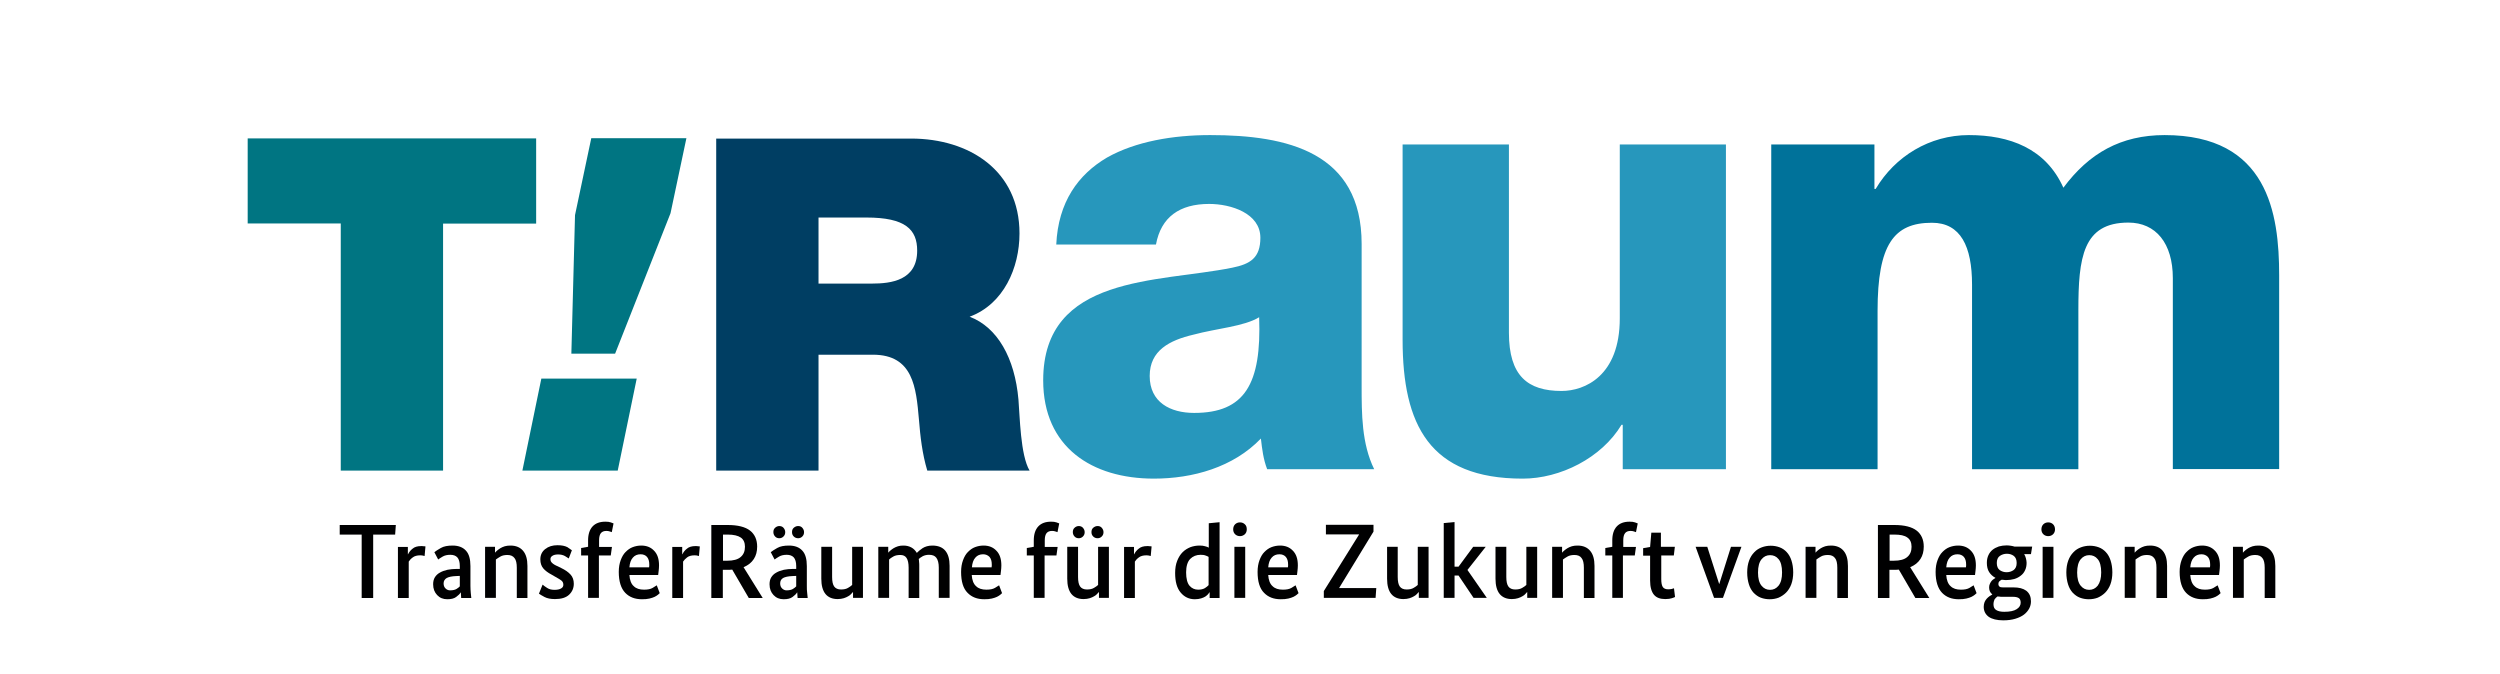 <?xml version="1.0" encoding="utf-8"?>
<!-- Generator: Adobe Illustrator 28.0.0, SVG Export Plug-In . SVG Version: 6.00 Build 0)  -->
<svg version="1.1" xmlns="http://www.w3.org/2000/svg" xmlns:xlink="http://www.w3.org/1999/xlink" x="0px" y="0px"
	 viewBox="0 0 1434.3 386.5" style="enable-background:new 0 0 1434.3 386.5;" xml:space="preserve">
<style type="text/css">
	.st0{opacity:0.35;fill:#ED1C24;}
	.st1{opacity:0.61;fill:#ED1C24;}
	.st2{fill:#FFFFFF;}
	.st3{fill:#8DC63F;}
	.st4{opacity:0.7;fill:url(#);stroke:#515457;stroke-width:0.25;stroke-miterlimit:10;}
	.st5{fill:none;stroke:#ED1C24;stroke-miterlimit:10;}
	.st6{fill:none;stroke:#ED1C24;stroke-miterlimit:10;stroke-dasharray:9.993,9.993;}
	.st7{fill:none;stroke:#ED1C24;stroke-miterlimit:10;stroke-dasharray:10.04,10.04;}
	.st8{fill:#ED1C24;}
	.st9{opacity:0.7;}
	.st10{clip-path:url(#SVGID_00000042718119481235940880000017909019157487709102_);}
	.st11{clip-path:url(#SVGID_00000067237658170601710350000005945466369681408165_);}
	.st12{fill:none;stroke:#19181D;stroke-width:0.605;stroke-linejoin:round;}
	
		.st13{clip-path:url(#SVGID_00000122000611604149517350000002111277300737061566_);fill:none;stroke:#19181D;stroke-width:0.605;stroke-linejoin:round;}
	.st14{clip-path:url(#SVGID_00000096739931595739300800000006259397854740512669_);}
	
		.st15{clip-path:url(#SVGID_00000076567608213941249250000004976629838831825595_);fill:none;stroke:#19181D;stroke-width:0.605;stroke-linejoin:round;}
	.st16{clip-path:url(#SVGID_00000107575153639503898590000000363454399474149784_);}
	
		.st17{clip-path:url(#SVGID_00000034792912383865701830000008438518823790263720_);fill:none;stroke:#19181D;stroke-width:0.605;stroke-linejoin:round;}
	.st18{fill:#515457;}
	.st19{fill:#F5CE00;}
	.st20{clip-path:url(#SVGID_00000143610418713169456070000010562974981574360241_);fill:#2797BC;}
	.st21{clip-path:url(#SVGID_00000143610418713169456070000010562974981574360241_);fill:#003E63;}
	.st22{clip-path:url(#SVGID_00000143610418713169456070000010562974981574360241_);fill:#00729A;}
	.st23{clip-path:url(#SVGID_00000143610418713169456070000010562974981574360241_);fill:#007582;}
	.st24{clip-path:url(#SVGID_00000143610418713169456070000010562974981574360241_);}
	.st25{fill:#000001;}
	.st26{clip-path:url(#SVGID_00000158708972214766434820000009672775398396664500_);fill:#2797BC;}
	.st27{clip-path:url(#SVGID_00000158708972214766434820000009672775398396664500_);fill:#003E63;}
	.st28{clip-path:url(#SVGID_00000158708972214766434820000009672775398396664500_);fill:#00729A;}
	.st29{clip-path:url(#SVGID_00000158708972214766434820000009672775398396664500_);fill:#007582;}
	.st30{clip-path:url(#SVGID_00000158708972214766434820000009672775398396664500_);}
</style>
<g id="VORLAGE">
</g>
<g id="IHRE_GRAFIK">
	<g>
		<defs>
			<rect id="SVGID_00000044863197830082724160000005240742991191047613_" width="1434.3" height="386.5"/>
		</defs>
		<clipPath id="SVGID_00000132059096351020178480000008822003523835823761_">
			<use xlink:href="#SVGID_00000044863197830082724160000005240742991191047613_"  style="overflow:visible;"/>
		</clipPath>
		<path style="clip-path:url(#SVGID_00000132059096351020178480000008822003523835823761_);fill:#2797BC;" d="M990.3,82.9h-61v99.8
			c0,33-20.1,41.6-33.4,41.6c-19.4,0-30.2-8.6-30.2-33.4V82.9h-61v112c0,48.8,15.4,79.7,68.9,79.7c21.5,0,45.2-11.8,56.7-30.9h0.7
			v25.5h59.2V82.9z M663.2,140.3c2.9-15.8,13.6-23.3,30.5-23.3c12.6,0,29.4,5.4,29.4,19.4c0,11.5-5.7,15.1-16.2,17.2
			c-42.4,8.6-108.4,3.9-108.4,64.6c0,38.4,28,56.4,63.5,56.4c22.3,0,45.6-6.5,61.4-23c0.7,6.1,1.4,11.9,3.6,17.6h61.4
			c-7.2-14.7-7.2-31.9-7.2-47.7V140c0-52.8-42.7-62.5-86.9-62.5c-21.2,0-42.7,3.6-59.2,12.9c-16.5,9.7-28,25.5-29.1,49.9H663.2z
			 M659.6,215.7c0-14.7,11.5-20.5,25.1-23.7c13.3-3.6,29.1-4.7,37.7-10c1.4,38.4-8.3,54.9-37.3,54.9
			C671.4,236.9,659.6,230.8,659.6,215.7"/>
		<path style="clip-path:url(#SVGID_00000132059096351020178480000008822003523835823761_);fill:#003E63;" d="M469.6,124.8h27.5
			c22.4,0,29.1,6.9,29.1,19c0,17.1-15,18.9-25.9,18.9h-30.7V124.8z M410.9,270h58.7v-66.5h31.2c23.2,0,24.8,19,26.4,37.1
			c0.8,9.9,1.9,19.7,4.8,29.4h58.7c-5.3-8.8-5.6-31.5-6.4-40.8c-2.1-23.8-12-41.4-28-47.5c19.5-7.2,28.6-28,28.6-47.8
			c0-36-28.8-54.4-62.2-54.4H410.9V270z"/>
		<path style="clip-path:url(#SVGID_00000132059096351020178480000008822003523835823761_);fill:#00729A;" d="M1016.2,269.2h61
			v-90.8c0-38.1,9.3-50.6,31.2-50.6c16.5,0,23,13.6,23,35.5v105.9h61V178c0-30.1,2.5-50.3,28.7-50.3c15.8,0,25.5,11.9,25.5,31.9
			v109.5h61V157.9c0-35.5-6.5-80.4-65.7-80.4c-25.1,0-43.4,10.4-58.1,30.2c-10.1-22.6-30.9-30.2-54.2-30.2
			c-22.6,0-42.4,12.2-53.5,30.9h-0.7V82.9h-59.2V269.2z"/>
		<path style="clip-path:url(#SVGID_00000132059096351020178480000008822003523835823761_);fill:#007582;" d="M310.6,217.1
			L299.7,270h54.7l10.9-52.8H310.6z M142.1,79.4v48.8h53.4V270h58.7V128.3h53.4V79.4H142.1z M339.2,79.4l-9.3,44l-2.1,79.5h25.1
			l31.8-80.6l9.1-43H339.2z"/>
		<g style="clip-path:url(#SVGID_00000132059096351020178480000008822003523835823761_);">
			<path class="st25" d="M227.1,301.2l-0.4,5.5h-12.6v36.4h-6.6v-36.4h-12.6v-5.5H227.1z"/>
			<path class="st25" d="M244.1,313.5l-0.5,5.5c-0.2,0-0.4-0.1-0.8-0.2c-0.4-0.1-0.9-0.2-1.7-0.2c-1.8,0-3.3,0.4-4.3,1.2
				c-1.1,0.8-1.8,1.6-2.3,2.4v20.9h-6.2v-29.3h5.7v4.2h0.1c0.6-1.2,1.4-2.3,2.6-3.2c1.1-1,2.8-1.5,4.9-1.5c0.6,0,1.1,0,1.5,0.1
				C243.5,313.4,243.8,313.4,244.1,313.5z"/>
		</g>
		<g style="clip-path:url(#SVGID_00000132059096351020178480000008822003523835823761_);">
			<path class="st25" d="M248.5,335.2c0-1.5,0.3-2.9,1-4c0.7-1.1,1.6-2,2.9-2.7c1.2-0.7,2.6-1.2,4.3-1.6c1.6-0.3,3.4-0.5,5.3-0.5
				h1.8v-1.7c0-2.2-0.5-3.9-1.4-4.9c-0.9-1-2.3-1.5-4-1.5c-1.7,0-3.2,0.3-4.4,1c-1.2,0.7-2.1,1.3-2.6,1.7l-2.2-4.2
				c0.7-0.6,2-1.4,3.7-2.4c1.7-1,4-1.4,6.8-1.4c3.3,0,5.9,1,7.6,2.9c1.8,1.9,2.6,4.9,2.6,8.9v11.3c0,1.5,0.1,2.8,0.2,4.1
				c0.1,1.3,0.2,2.2,0.3,2.9h-5.8c0-0.4-0.1-0.9-0.1-1.4c0-0.5-0.1-1.1-0.1-1.8h-0.1c-0.5,0.9-1.4,1.7-2.6,2.6
				c-1.2,0.9-2.9,1.3-5.1,1.3c-2.4,0-4.3-0.8-5.8-2.4C249.3,339.8,248.5,337.8,248.5,335.2z M254.5,334.7c0,1.3,0.4,2.2,1.1,2.9
				c0.7,0.7,1.6,1.1,2.6,1.1c1.6,0,2.9-0.3,3.7-0.8c0.9-0.5,1.5-1.1,1.9-1.5v-6l-2.2,0.1c-2.4,0.1-4.2,0.5-5.3,1.1
				C255.1,332.3,254.5,333.4,254.5,334.7z"/>
			<path class="st25" d="M302.7,343.1h-6.2v-17.4c0-2.5-0.4-4.4-1.3-5.5c-0.9-1.2-2.2-1.8-4.1-1.8c-1.6,0-3,0.3-4,0.9
				c-1.1,0.6-1.9,1.2-2.6,1.7v22h-6.2v-29.3h5.7v3.3h0.1c0.3-0.4,0.7-0.8,1.2-1.2c0.5-0.4,1.1-0.9,1.8-1.3c0.7-0.4,1.5-0.8,2.5-1.1
				c1-0.3,2.1-0.4,3.3-0.4c3.1,0,5.5,1,7.2,3c1.7,2,2.5,4.9,2.5,8.7V343.1z"/>
			<path class="st25" d="M328.1,315.7l-1.8,4.7c-0.4-0.3-1.2-0.7-2.2-1.4c-1.1-0.6-2.4-0.9-3.9-0.9c-1.5,0-2.6,0.3-3.3,0.8
				c-0.8,0.5-1.1,1.1-1.1,1.9c0,0.9,0.3,1.6,1,2.2c0.6,0.6,1.7,1.3,3.2,1.9l2,1c2.3,1.1,4,2.3,5.3,3.7c1.3,1.4,1.9,3.2,1.9,5.3
				c0,2.5-0.9,4.6-2.7,6.3c-1.8,1.7-4.5,2.5-8.1,2.5c-2.5,0-4.5-0.4-6-1.2c-1.5-0.8-2.5-1.4-3.2-1.9l2.1-5.2
				c0.6,0.5,1.4,1.2,2.6,1.9c1.2,0.8,2.6,1.1,4.3,1.1c1.6,0,2.9-0.3,3.7-0.8c0.9-0.5,1.3-1.2,1.3-2.1c0-1.1-0.4-1.9-1.2-2.5
				c-0.8-0.6-2-1.3-3.6-2.2l-1.9-1.1c-2.1-1.1-3.7-2.3-4.8-3.6c-1.1-1.3-1.7-3-1.7-5.2c0-2.4,0.9-4.4,2.8-5.9
				c1.9-1.5,4.2-2.2,7.1-2.2c2.4,0,4.2,0.4,5.6,1.1C326.7,314.8,327.6,315.3,328.1,315.7z"/>
			<path class="st25" d="M351.1,313.7l-0.7,5h-6.8v24.3h-6.2v-24.3h-4v-4.3l4-0.7V310c0-3.5,0.9-6.2,2.6-8c1.7-1.8,4.1-2.7,7.3-2.7
				c1.3,0,2.3,0.1,3.1,0.4c0.8,0.3,1.3,0.5,1.6,0.6l-1,5c-0.2-0.1-0.6-0.2-1.2-0.4c-0.5-0.2-1.2-0.3-1.9-0.3c-1.4,0-2.4,0.4-3.1,1.2
				c-0.7,0.8-1.1,2.2-1.1,4.2v3.8H351.1z"/>
			<path class="st25" d="M378.1,324.4c0,1.1-0.1,2.1-0.2,3c-0.1,0.9-0.2,1.7-0.3,2.5h-16.5c0.2,2.9,1,5.1,2.5,6.4
				c1.4,1.4,3.4,2,5.9,2c2.1,0,3.7-0.3,4.9-1c1.2-0.7,2-1.2,2.4-1.5l1.7,4.5c-0.2,0.2-0.5,0.5-1,0.9c-0.5,0.4-1.1,0.8-1.9,1.2
				c-0.8,0.4-1.8,0.7-3,1c-1.2,0.3-2.7,0.4-4.3,0.4c-4,0-7.2-1.2-9.6-3.7s-3.7-6.5-3.7-12c0-2.6,0.4-4.8,1.1-6.7
				c0.7-1.9,1.6-3.5,2.8-4.7c1.2-1.2,2.5-2.2,4.1-2.8c1.6-0.6,3.2-0.9,4.9-0.9c3.1,0,5.5,1,7.3,2.9
				C377.2,317.9,378.1,320.7,378.1,324.4z M367.5,318c-1.8,0-3.3,0.6-4.4,1.9c-1.2,1.3-1.8,3.2-2,5.6h11.3c0-0.3,0.1-0.6,0.1-0.9
				c0-0.3,0-0.5,0-0.8c0-1.8-0.4-3.2-1.3-4.3C370.3,318.5,369.1,318,367.5,318z"/>
			<path class="st25" d="M401.5,313.5L401,319c-0.2,0-0.4-0.1-0.8-0.2s-0.9-0.2-1.7-0.2c-1.8,0-3.3,0.4-4.3,1.2s-1.8,1.6-2.3,2.4
				v20.9h-6.2v-29.3h5.7v4.2h0.1c0.6-1.2,1.4-2.3,2.6-3.2c1.1-1,2.8-1.5,4.9-1.5c0.6,0,1.1,0,1.5,0.1S401.2,313.4,401.5,313.5z"/>
			<path class="st25" d="M437.6,343.1h-8l-9.5-16.3c-0.5,0-1,0.1-1.5,0.1c-0.5,0-1,0-1.5,0h-2.4v16.2h-6.6v-41.9h9.4
				c5.8,0,10.1,1.1,12.8,3.2c2.7,2.1,4.1,5.2,4.1,9.2c0,2.7-0.6,5.1-1.9,7.1c-1.3,2-3.2,3.6-5.9,4.7L437.6,343.1z M427.4,313.7
				c0-2.4-0.8-4.2-2.4-5.3s-4.1-1.7-7.5-1.7h-2.7v15h2.4c3.5,0,6.1-0.7,7.7-2.1C426.6,318.2,427.4,316.2,427.4,313.7z"/>
			<path class="st25" d="M441.5,335.2c0-1.5,0.3-2.9,1-4c0.7-1.1,1.6-2,2.9-2.7c1.2-0.7,2.6-1.2,4.3-1.6c1.6-0.3,3.4-0.5,5.3-0.5
				h1.8v-1.7c0-2.2-0.5-3.9-1.4-4.9s-2.3-1.5-4-1.5c-1.7,0-3.2,0.3-4.4,1c-1.2,0.7-2.1,1.3-2.6,1.7l-2.2-4.2c0.7-0.6,2-1.4,3.7-2.4
				c1.7-1,4-1.4,6.8-1.4c3.3,0,5.9,1,7.6,2.9c1.8,1.9,2.6,4.9,2.6,8.9v11.3c0,1.5,0,2.8,0.2,4.1c0.1,1.3,0.2,2.2,0.3,2.9h-5.8
				c0-0.4-0.1-0.9-0.1-1.4c0-0.5-0.1-1.1-0.1-1.8h-0.1c-0.5,0.9-1.4,1.7-2.6,2.6c-1.2,0.9-2.9,1.3-5.1,1.3c-2.4,0-4.3-0.8-5.8-2.4
				C442.3,339.8,441.5,337.8,441.5,335.2z M450.5,305.3c0,1-0.3,1.8-1,2.5s-1.5,1-2.4,1s-1.8-0.3-2.4-1c-0.6-0.6-1-1.5-1-2.5
				c0-1.1,0.3-1.9,1-2.5c0.6-0.6,1.5-1,2.4-1s1.8,0.3,2.4,1S450.5,304.3,450.5,305.3z M447.6,334.7c0,1.3,0.4,2.2,1.1,2.9
				c0.7,0.7,1.6,1.1,2.5,1.1c1.6,0,2.9-0.3,3.7-0.8c0.9-0.5,1.5-1.1,1.9-1.5v-6l-2.2,0.1c-2.4,0.1-4.2,0.5-5.3,1.1
				C448.1,332.3,447.6,333.4,447.6,334.7z M461.3,305.3c0,1-0.3,1.8-1,2.5s-1.5,1-2.4,1s-1.8-0.3-2.5-1s-1-1.5-1-2.5
				c0-1.1,0.3-1.9,1-2.5s1.5-1,2.5-1s1.8,0.3,2.4,1S461.3,304.3,461.3,305.3z"/>
			<path class="st25" d="M477.4,313.7V331c0,2.6,0.4,4.4,1.2,5.5c0.8,1.1,2.1,1.7,3.9,1.7c1.7,0,3-0.3,4-0.9c1-0.6,1.8-1.1,2.4-1.7
				v-21.9h6.2v29.3h-5.7v-3.3h-0.1c-0.2,0.3-0.6,0.7-1,1.1c-0.4,0.5-1,0.9-1.7,1.3c-0.7,0.4-1.5,0.8-2.5,1.1c-1,0.3-2.2,0.5-3.5,0.5
				c-3.1,0-5.4-1-7-2.9c-1.6-2-2.4-4.9-2.4-8.8v-18.3H477.4z"/>
			<path class="st25" d="M527.5,343.1h-6.2v-17.4c0-2.5-0.4-4.4-1.2-5.6s-2-1.7-3.6-1.7s-3,0.3-4,0.9c-1.1,0.6-1.9,1.2-2.4,1.7v22
				h-6.2v-29.3h5.7v3.3h0.1c0.3-0.4,0.7-0.8,1.2-1.2c0.5-0.4,1.1-0.9,1.8-1.3c0.7-0.4,1.5-0.8,2.5-1.1c0.9-0.3,2-0.4,3.2-0.4
				c1.7,0,3.2,0.4,4.5,1.1c1.3,0.7,2.3,1.8,3.1,3.1c0.8-0.8,1.9-1.8,3.3-2.7s3.3-1.5,5.6-1.5c3.3,0,5.8,1,7.4,2.9
				c1.7,2,2.5,4.9,2.5,8.7v18.4h-6.2v-17.4c0-2.5-0.5-4.4-1.4-5.6s-2.3-1.7-4.2-1.7c-1.4,0-2.6,0.3-3.6,0.8c-1,0.6-1.8,1.1-2.3,1.6
				c0.1,0.6,0.2,1.2,0.2,1.8c0.1,0.6,0.1,1.3,0.1,2V343.1z"/>
		</g>
		<g style="clip-path:url(#SVGID_00000132059096351020178480000008822003523835823761_);">
			<path class="st25" d="M574.5,324.4c0,1.1-0.1,2.1-0.2,3c-0.1,0.9-0.2,1.7-0.3,2.5h-16.5c0.2,2.9,1,5.1,2.5,6.4
				c1.4,1.4,3.4,2,5.9,2c2.1,0,3.7-0.3,4.9-1c1.2-0.7,2-1.2,2.4-1.5l1.7,4.5c-0.2,0.2-0.5,0.5-1,0.9c-0.5,0.4-1.1,0.8-1.9,1.2
				c-0.8,0.4-1.8,0.7-3,1c-1.2,0.3-2.7,0.4-4.3,0.4c-4,0-7.2-1.2-9.6-3.7c-2.5-2.5-3.7-6.5-3.7-12c0-2.6,0.4-4.8,1.1-6.7
				c0.7-1.9,1.6-3.5,2.8-4.7c1.2-1.2,2.5-2.2,4.1-2.8c1.6-0.6,3.2-0.9,4.9-0.9c3.1,0,5.5,1,7.3,2.9
				C573.6,317.9,574.5,320.7,574.5,324.4z M564,318c-1.8,0-3.3,0.6-4.4,1.9c-1.2,1.3-1.8,3.2-2,5.6h11.3c0-0.3,0.1-0.6,0.1-0.9
				c0-0.3,0-0.5,0-0.8c0-1.8-0.4-3.2-1.3-4.3C566.7,318.5,565.5,318,564,318z"/>
			<path class="st25" d="M606.8,313.7l-0.7,5h-6.8v24.3h-6.2v-24.3h-4v-4.3l4-0.7V310c0-3.5,0.9-6.2,2.6-8s4.1-2.7,7.3-2.7
				c1.3,0,2.3,0.1,3.1,0.4c0.8,0.3,1.3,0.5,1.6,0.6l-1,5c-0.2-0.1-0.6-0.2-1.2-0.4c-0.5-0.2-1.2-0.3-1.9-0.3c-1.4,0-2.4,0.4-3.1,1.2
				c-0.7,0.8-1.1,2.2-1.1,4.2v3.8H606.8z"/>
		</g>
		<g style="clip-path:url(#SVGID_00000132059096351020178480000008822003523835823761_);">
			<path class="st25" d="M618.5,313.7V331c0,2.6,0.4,4.4,1.2,5.5c0.8,1.1,2.1,1.7,3.9,1.7c1.7,0,3-0.3,4-0.9c1-0.6,1.8-1.1,2.4-1.7
				v-21.9h6.2v29.3h-5.7v-3.3h-0.1c-0.2,0.3-0.6,0.7-1,1.1c-0.4,0.5-1,0.9-1.7,1.3c-0.7,0.4-1.5,0.8-2.5,1.1c-1,0.3-2.2,0.5-3.5,0.5
				c-3.1,0-5.4-1-7-2.9c-1.6-2-2.4-4.9-2.4-8.8v-18.3H618.5z M622.3,305.3c0,1-0.3,1.8-1,2.5s-1.5,1-2.4,1s-1.8-0.3-2.4-1
				c-0.6-0.6-1-1.5-1-2.5c0-1.1,0.3-1.9,1-2.5c0.6-0.6,1.5-1,2.4-1s1.8,0.3,2.4,1S622.3,304.3,622.3,305.3z M633.1,305.3
				c0,1-0.3,1.8-1,2.5s-1.5,1-2.4,1s-1.8-0.3-2.5-1s-1-1.5-1-2.5c0-1.1,0.3-1.9,1-2.5s1.5-1,2.5-1s1.8,0.3,2.4,1
				S633.1,304.3,633.1,305.3z"/>
			<path class="st25" d="M660.7,313.5l-0.5,5.5c-0.2,0-0.4-0.1-0.8-0.2c-0.4-0.1-0.9-0.2-1.7-0.2c-1.8,0-3.3,0.4-4.3,1.2
				c-1.1,0.8-1.8,1.6-2.3,2.4v20.9h-6.2v-29.3h5.7v4.2h0.1c0.6-1.2,1.4-2.3,2.6-3.2c1.1-1,2.8-1.5,4.9-1.5c0.6,0,1.1,0,1.5,0.1
				C660,313.4,660.4,313.4,660.7,313.5z"/>
		</g>
		<g style="clip-path:url(#SVGID_00000132059096351020178480000008822003523835823761_);">
			<path class="st25" d="M674.2,328.7c0-2.7,0.4-5,1.2-7c0.8-2,1.8-3.6,3.1-4.9s2.8-2.2,4.5-2.9c1.7-0.6,3.4-0.9,5.2-0.9
				c1.3,0,2.3,0.1,3.2,0.4c0.9,0.2,1.6,0.5,2.1,0.8v-14l6.2-0.6v43.5H694v-3.3h-0.1c-0.2,0.3-0.4,0.6-0.8,1.1
				c-0.4,0.4-0.9,0.9-1.5,1.3c-0.6,0.4-1.5,0.8-2.5,1.1c-1,0.3-2.2,0.5-3.6,0.5c-3.3,0-6-1.3-8.1-3.8
				C675.2,337.4,674.2,333.7,674.2,328.7z M680.5,328.4c0,3.6,0.7,6.2,2,7.7c1.3,1.5,3,2.2,4.9,2.2c1.6,0,2.9-0.3,3.9-0.9
				c1-0.6,1.6-1.2,2.1-1.7v-16.2c-0.5-0.3-1.1-0.6-1.8-0.8c-0.7-0.3-1.7-0.4-2.8-0.4c-2.4,0-4.4,0.8-6,2.4
				C681.3,322.3,680.5,324.9,680.5,328.4z"/>
			<path class="st25" d="M715.3,303.7c0,1.2-0.4,2.1-1.1,2.8c-0.8,0.7-1.7,1.1-2.8,1.1c-1.1,0-2.1-0.4-2.8-1.1s-1.1-1.6-1.1-2.8
				c0-1.2,0.4-2.2,1.1-2.9s1.7-1.1,2.8-1.1c1.1,0,2.1,0.4,2.8,1.1C715,301.5,715.3,302.5,715.3,303.7z M714.4,313.7v29.3h-6.2v-29.3
				H714.4z"/>
			<path class="st25" d="M744.6,324.4c0,1.1-0.1,2.1-0.2,3c-0.1,0.9-0.2,1.7-0.3,2.5h-16.5c0.2,2.9,1,5.1,2.5,6.4
				c1.4,1.4,3.4,2,5.9,2c2.1,0,3.7-0.3,4.9-1c1.2-0.7,2-1.2,2.4-1.5l1.7,4.5c-0.2,0.2-0.5,0.5-1,0.9c-0.5,0.4-1.1,0.8-1.9,1.2
				c-0.8,0.4-1.8,0.7-3,1c-1.2,0.3-2.7,0.4-4.3,0.4c-4,0-7.2-1.2-9.6-3.7c-2.5-2.5-3.7-6.5-3.7-12c0-2.6,0.4-4.8,1.1-6.7
				c0.7-1.9,1.6-3.5,2.8-4.7c1.2-1.2,2.5-2.2,4.1-2.8c1.6-0.6,3.2-0.9,4.9-0.9c3.1,0,5.5,1,7.3,2.9
				C743.7,317.9,744.6,320.7,744.6,324.4z M734,318c-1.8,0-3.3,0.6-4.4,1.9c-1.2,1.3-1.8,3.2-2,5.6h11.3c0-0.3,0.1-0.6,0.1-0.9
				c0-0.3,0-0.5,0-0.8c0-1.8-0.4-3.2-1.3-4.3C736.8,318.5,735.6,318,734,318z"/>
		</g>
		<g style="clip-path:url(#SVGID_00000132059096351020178480000008822003523835823761_);">
			<path class="st25" d="M788,301.2v3.8l-19.7,32.3v0.1h21.3l-0.4,5.6h-29.7v-3.9l20.2-32.4v-0.1h-19v-5.5H788z"/>
			<path class="st25" d="M801.9,313.7V331c0,2.6,0.4,4.4,1.2,5.5c0.8,1.1,2.1,1.7,3.9,1.7c1.7,0,3-0.3,4-0.9c1-0.6,1.8-1.1,2.4-1.7
				v-21.9h6.2v29.3H814v-3.3h-0.1c-0.2,0.3-0.6,0.7-1,1.1c-0.4,0.5-1,0.9-1.7,1.3c-0.7,0.4-1.5,0.8-2.5,1.1s-2.2,0.5-3.5,0.5
				c-3.1,0-5.4-1-7-2.9c-1.6-2-2.4-4.9-2.4-8.8v-18.3H801.9z"/>
			<path class="st25" d="M852.4,313.7L841.9,327l11.1,16h-7.6l-8.6-12.8h-2.3v12.8h-6.2v-42.9l6.2-0.6v25.6h2.3l8.4-11.4H852.4z"/>
			<path class="st25" d="M864.2,313.7V331c0,2.6,0.4,4.4,1.2,5.5c0.8,1.1,2.1,1.7,3.9,1.7c1.7,0,3-0.3,4-0.9c1-0.6,1.8-1.1,2.4-1.7
				v-21.9h6.2v29.3h-5.7v-3.3h-0.1c-0.2,0.3-0.6,0.7-1,1.1c-0.4,0.5-1,0.9-1.7,1.3c-0.7,0.4-1.5,0.8-2.5,1.1s-2.2,0.5-3.5,0.5
				c-3.1,0-5.4-1-7-2.9c-1.6-2-2.4-4.9-2.4-8.8v-18.3H864.2z"/>
			<path class="st25" d="M914.9,343.1h-6.2v-17.4c0-2.5-0.4-4.4-1.3-5.5c-0.8-1.2-2.2-1.8-4.1-1.8c-1.6,0-3,0.3-4,0.9
				c-1.1,0.6-1.9,1.2-2.6,1.7v22h-6.2v-29.3h5.7v3.3h0.1c0.3-0.4,0.7-0.8,1.2-1.2c0.5-0.4,1.1-0.9,1.8-1.3s1.5-0.8,2.5-1.1
				c1-0.3,2.1-0.4,3.3-0.4c3.1,0,5.5,1,7.2,3c1.7,2,2.5,4.9,2.5,8.7V343.1z"/>
			<path class="st25" d="M938.6,313.7l-0.7,5h-6.8v24.3H925v-24.3h-4v-4.3l4-0.7V310c0-3.5,0.9-6.2,2.6-8s4.1-2.7,7.3-2.7
				c1.3,0,2.3,0.1,3.1,0.4c0.8,0.3,1.3,0.5,1.6,0.6l-1,5c-0.2-0.1-0.6-0.2-1.2-0.4c-0.5-0.2-1.2-0.3-1.9-0.3c-1.4,0-2.4,0.4-3.1,1.2
				c-0.7,0.8-1.1,2.2-1.1,4.2v3.8H938.6z"/>
		</g>
		<g style="clip-path:url(#SVGID_00000132059096351020178480000008822003523835823761_);">
			<path class="st25" d="M960.9,313.7l-0.6,5h-7.2v13.5c0,2.2,0.3,3.7,0.9,4.6c0.6,0.9,1.7,1.3,3.1,1.3c0.8,0,1.4-0.1,2-0.2
				c0.6-0.2,1-0.3,1.3-0.4l0.6,5c-0.3,0.2-0.9,0.4-1.8,0.7c-0.9,0.3-2.1,0.5-3.8,0.5c-2.9,0-5.1-0.8-6.5-2.5
				c-1.4-1.7-2.2-4.4-2.2-8.1v-14.3h-4v-4.3l4-0.7l0.7-8.2h5.5v8.1H960.9z"/>
			<path class="st25" d="M999.1,313.7l-10.6,29.3h-5.1l-10.6-29.3h6.7l6.8,21.3h0.1l6.7-21.3H999.1z"/>
		</g>
		<g style="clip-path:url(#SVGID_00000132059096351020178480000008822003523835823761_);">
			<path class="st25" d="M1028.8,328.4c0,2.6-0.4,4.9-1.1,6.8c-0.7,1.9-1.8,3.6-3,4.8s-2.7,2.2-4.3,2.9c-1.6,0.6-3.3,0.9-5.1,0.9
				c-1.8,0-3.5-0.3-5.1-0.9c-1.6-0.6-2.9-1.6-4.1-2.8c-1.2-1.3-2.1-2.9-2.7-4.8s-1-4.2-1-6.9c0-2.6,0.4-4.9,1.1-6.8
				c0.7-1.9,1.7-3.5,3-4.8c1.2-1.3,2.7-2.2,4.3-2.8s3.3-0.9,5.1-0.9c1.8,0,3.5,0.3,5.1,0.9c1.6,0.6,2.9,1.5,4.1,2.8
				c1.2,1.3,2.1,2.9,2.7,4.8S1028.8,325.7,1028.8,328.4z M1022.4,328.4c0-3.5-0.7-6.1-2-7.6c-1.3-1.6-2.9-2.3-4.9-2.3
				s-3.6,0.8-4.9,2.4c-1.3,1.6-2,4.1-2,7.6c0,3.4,0.7,5.9,2,7.5c1.3,1.6,2.9,2.4,4.9,2.4c2,0,3.6-0.8,4.9-2.4
				C1021.8,334.2,1022.4,331.8,1022.4,328.4z"/>
			<path class="st25" d="M1060.3,343.1h-6.2v-17.4c0-2.5-0.4-4.4-1.3-5.5c-0.9-1.2-2.2-1.8-4.1-1.8c-1.6,0-3,0.3-4,0.9
				c-1.1,0.6-1.9,1.2-2.6,1.7v22h-6.2v-29.3h5.7v3.3h0.1c0.3-0.4,0.7-0.8,1.2-1.2c0.5-0.4,1.1-0.9,1.8-1.3c0.7-0.4,1.5-0.8,2.5-1.1
				c1-0.3,2.1-0.4,3.3-0.4c3.1,0,5.5,1,7.2,3s2.5,4.9,2.5,8.7V343.1z"/>
		</g>
		<g style="clip-path:url(#SVGID_00000132059096351020178480000008822003523835823761_);">
			<path class="st25" d="M1106.9,343.1h-8l-9.5-16.3c-0.5,0-1,0.1-1.5,0.1c-0.5,0-1,0-1.5,0h-2.4v16.2h-6.6v-41.9h9.4
				c5.8,0,10.1,1.1,12.8,3.2c2.7,2.1,4.1,5.2,4.1,9.2c0,2.7-0.6,5.1-1.9,7.1c-1.3,2-3.2,3.6-5.9,4.7L1106.9,343.1z M1096.7,313.7
				c0-2.4-0.8-4.2-2.4-5.3c-1.6-1.2-4.1-1.7-7.5-1.7h-2.7v15h2.4c3.5,0,6.1-0.7,7.7-2.1C1095.9,318.2,1096.7,316.2,1096.7,313.7z"/>
			<path class="st25" d="M1133.6,324.4c0,1.1-0.1,2.1-0.2,3c-0.1,0.9-0.2,1.7-0.3,2.5h-16.5c0.2,2.9,1,5.1,2.5,6.4
				c1.4,1.4,3.4,2,5.9,2c2.1,0,3.7-0.3,4.9-1c1.2-0.7,2-1.2,2.4-1.5l1.7,4.5c-0.2,0.2-0.5,0.5-1,0.9c-0.5,0.4-1.1,0.8-1.9,1.2
				c-0.8,0.4-1.8,0.7-3,1c-1.2,0.3-2.7,0.4-4.3,0.4c-4,0-7.2-1.2-9.6-3.7s-3.7-6.5-3.7-12c0-2.6,0.4-4.8,1.1-6.7
				c0.7-1.9,1.6-3.5,2.8-4.7c1.2-1.2,2.5-2.2,4.1-2.8c1.6-0.6,3.2-0.9,4.9-0.9c3.1,0,5.5,1,7.3,2.9
				C1132.7,317.9,1133.6,320.7,1133.6,324.4z M1123,318c-1.8,0-3.3,0.6-4.4,1.9c-1.2,1.3-1.8,3.2-2,5.6h11.3c0-0.3,0.1-0.6,0.1-0.9
				c0-0.3,0-0.5,0-0.8c0-1.8-0.4-3.2-1.3-4.3C1125.8,318.5,1124.6,318,1123,318z"/>
		</g>
		<g style="clip-path:url(#SVGID_00000132059096351020178480000008822003523835823761_);">
			<path class="st25" d="M1165.2,345c0,1.4-0.3,2.8-1,4.1s-1.7,2.5-3,3.5s-3,1.8-5,2.4c-2,0.6-4.3,0.9-6.9,0.9c-3.6,0-6.4-0.7-8.3-2
				c-1.9-1.4-2.9-3.3-2.9-5.8c0-1,0.2-1.9,0.5-2.7c0.3-0.8,0.8-1.4,1.3-2c0.5-0.5,1-1,1.6-1.4c0.6-0.4,1.1-0.7,1.5-0.9V341
				c-0.6-0.5-1.1-1.1-1.4-1.8s-0.4-1.5-0.4-2.3c0-0.8,0.2-1.5,0.5-2.1c0.3-0.6,0.6-1.2,1-1.6s0.8-0.8,1.2-1c0.4-0.3,0.7-0.5,0.9-0.6
				v-0.1c-1.5-0.8-2.7-1.9-3.6-3.3c-0.9-1.4-1.3-3.2-1.3-5.3c0-1.7,0.3-3.1,0.9-4.4c0.6-1.3,1.4-2.3,2.4-3.1c1-0.8,2.2-1.4,3.6-1.9
				c1.4-0.4,2.9-0.6,4.5-0.6c0.8,0,1.5,0.1,2.3,0.2c0.8,0.1,1.5,0.3,2.2,0.5h10.1l-0.7,4.3h-3.9c0.4,0.7,0.8,1.5,1,2.4
				c0.2,0.8,0.4,1.7,0.4,2.6c0,1.6-0.3,3.1-0.9,4.3c-0.6,1.3-1.4,2.3-2.5,3.1c-1,0.8-2.3,1.5-3.7,1.9c-1.4,0.4-3,0.6-4.6,0.6
				c-0.4,0-0.9,0-1.3-0.1c-0.4,0-0.9-0.1-1.3-0.1c-0.4,0.2-0.9,0.5-1.3,0.9c-0.4,0.4-0.6,0.9-0.6,1.6c0,0.6,0.2,1,0.6,1.4
				c0.4,0.4,1.1,0.5,2,0.5h6.1c3.1,0,5.5,0.6,7.3,1.9C1164.4,340.4,1165.2,342.4,1165.2,345z M1143.7,346.7c0,1.5,0.5,2.7,1.6,3.3
				c1.1,0.7,2.6,1,4.6,1c3.2,0,5.6-0.5,7.1-1.5c1.6-1,2.3-2.3,2.3-3.7c0-1.2-0.3-2.1-1-2.6c-0.7-0.5-1.8-0.8-3.4-0.8h-6.4
				c-0.4,0-0.9,0-1.3-0.1c-0.4,0-0.8-0.1-1.2-0.1c-0.6,0.4-1.2,1-1.7,1.7C1144,344.6,1143.7,345.6,1143.7,346.7z M1157,323
				c0-1.9-0.6-3.3-1.7-4.1c-1.1-0.8-2.4-1.2-3.9-1.2c-1.5,0-2.8,0.4-4,1.2c-1.2,0.8-1.8,2.2-1.8,4.1c0,1.9,0.6,3.3,1.7,4.1
				c1.2,0.8,2.5,1.2,3.9,1.2c1.5,0,2.8-0.4,4-1.2C1156.4,326.2,1157,324.9,1157,323z"/>
			<path class="st25" d="M1179,303.7c0,1.2-0.4,2.1-1.1,2.8s-1.7,1.1-2.8,1.1c-1.1,0-2.1-0.4-2.8-1.1s-1.1-1.6-1.1-2.8
				c0-1.2,0.4-2.2,1.1-2.9s1.7-1.1,2.8-1.1c1.1,0,2.1,0.4,2.8,1.1S1179,302.5,1179,303.7z M1178.1,313.7v29.3h-6.2v-29.3H1178.1z"/>
			<path class="st25" d="M1211.9,328.4c0,2.6-0.4,4.9-1.1,6.8c-0.7,1.9-1.8,3.6-3,4.8s-2.7,2.2-4.3,2.9c-1.6,0.6-3.3,0.9-5.1,0.9
				c-1.8,0-3.5-0.3-5.1-0.9c-1.6-0.6-2.9-1.6-4.1-2.8c-1.2-1.3-2.1-2.9-2.7-4.8s-1-4.2-1-6.9c0-2.6,0.4-4.9,1.1-6.8
				c0.7-1.9,1.7-3.5,3-4.8c1.2-1.3,2.7-2.2,4.3-2.8s3.3-0.9,5.1-0.9c1.8,0,3.5,0.3,5.1,0.9c1.6,0.6,2.9,1.5,4.1,2.8
				c1.2,1.3,2.1,2.9,2.7,4.8S1211.9,325.7,1211.9,328.4z M1205.5,328.4c0-3.5-0.7-6.1-2-7.6c-1.3-1.6-2.9-2.3-4.9-2.3
				c-1.9,0-3.6,0.8-4.9,2.4c-1.3,1.6-2,4.1-2,7.6c0,3.4,0.7,5.9,2,7.5c1.3,1.6,2.9,2.4,4.9,2.4c2,0,3.6-0.8,4.9-2.4
				C1204.8,334.2,1205.5,331.8,1205.5,328.4z"/>
			<path class="st25" d="M1243.4,343.1h-6.2v-17.4c0-2.5-0.4-4.4-1.3-5.5c-0.9-1.2-2.2-1.8-4.1-1.8c-1.6,0-3,0.3-4,0.9
				c-1.1,0.6-1.9,1.2-2.6,1.7v22h-6.2v-29.3h5.7v3.3h0.1c0.3-0.4,0.7-0.8,1.2-1.2c0.5-0.4,1.1-0.9,1.8-1.3c0.7-0.4,1.5-0.8,2.5-1.1
				c1-0.3,2.1-0.4,3.3-0.4c3.1,0,5.5,1,7.2,3s2.5,4.9,2.5,8.7V343.1z"/>
			<path class="st25" d="M1273.6,324.4c0,1.1-0.1,2.1-0.2,3c-0.1,0.9-0.2,1.7-0.3,2.5h-16.5c0.2,2.9,1,5.1,2.5,6.4
				c1.4,1.4,3.4,2,5.9,2c2.1,0,3.7-0.3,4.9-1c1.2-0.7,2-1.2,2.4-1.5l1.7,4.5c-0.2,0.2-0.5,0.5-1,0.9c-0.5,0.4-1.1,0.8-1.9,1.2
				c-0.8,0.4-1.8,0.7-3,1c-1.2,0.3-2.7,0.4-4.3,0.4c-4,0-7.2-1.2-9.6-3.7s-3.7-6.5-3.7-12c0-2.6,0.4-4.8,1.1-6.7
				c0.7-1.9,1.6-3.5,2.8-4.7c1.2-1.2,2.5-2.2,4.1-2.8c1.6-0.6,3.2-0.9,4.9-0.9c3.1,0,5.5,1,7.3,2.9
				C1272.7,317.9,1273.6,320.7,1273.6,324.4z M1263,318c-1.8,0-3.3,0.6-4.4,1.9c-1.2,1.3-1.8,3.2-2,5.6h11.3c0-0.3,0.1-0.6,0.1-0.9
				c0-0.3,0-0.5,0-0.8c0-1.8-0.4-3.2-1.3-4.3C1265.7,318.5,1264.5,318,1263,318z"/>
			<path class="st25" d="M1305.5,343.1h-6.2v-17.4c0-2.5-0.4-4.4-1.3-5.5c-0.9-1.2-2.2-1.8-4.1-1.8c-1.6,0-3,0.3-4,0.9
				c-1.1,0.6-1.9,1.2-2.6,1.7v22h-6.2v-29.3h5.7v3.3h0.1c0.3-0.4,0.7-0.8,1.2-1.2c0.5-0.4,1.1-0.9,1.8-1.3c0.7-0.4,1.5-0.8,2.5-1.1
				c1-0.3,2.1-0.4,3.3-0.4c3.1,0,5.5,1,7.2,3s2.5,4.9,2.5,8.7V343.1z"/>
		</g>
	</g>
</g>
</svg>
